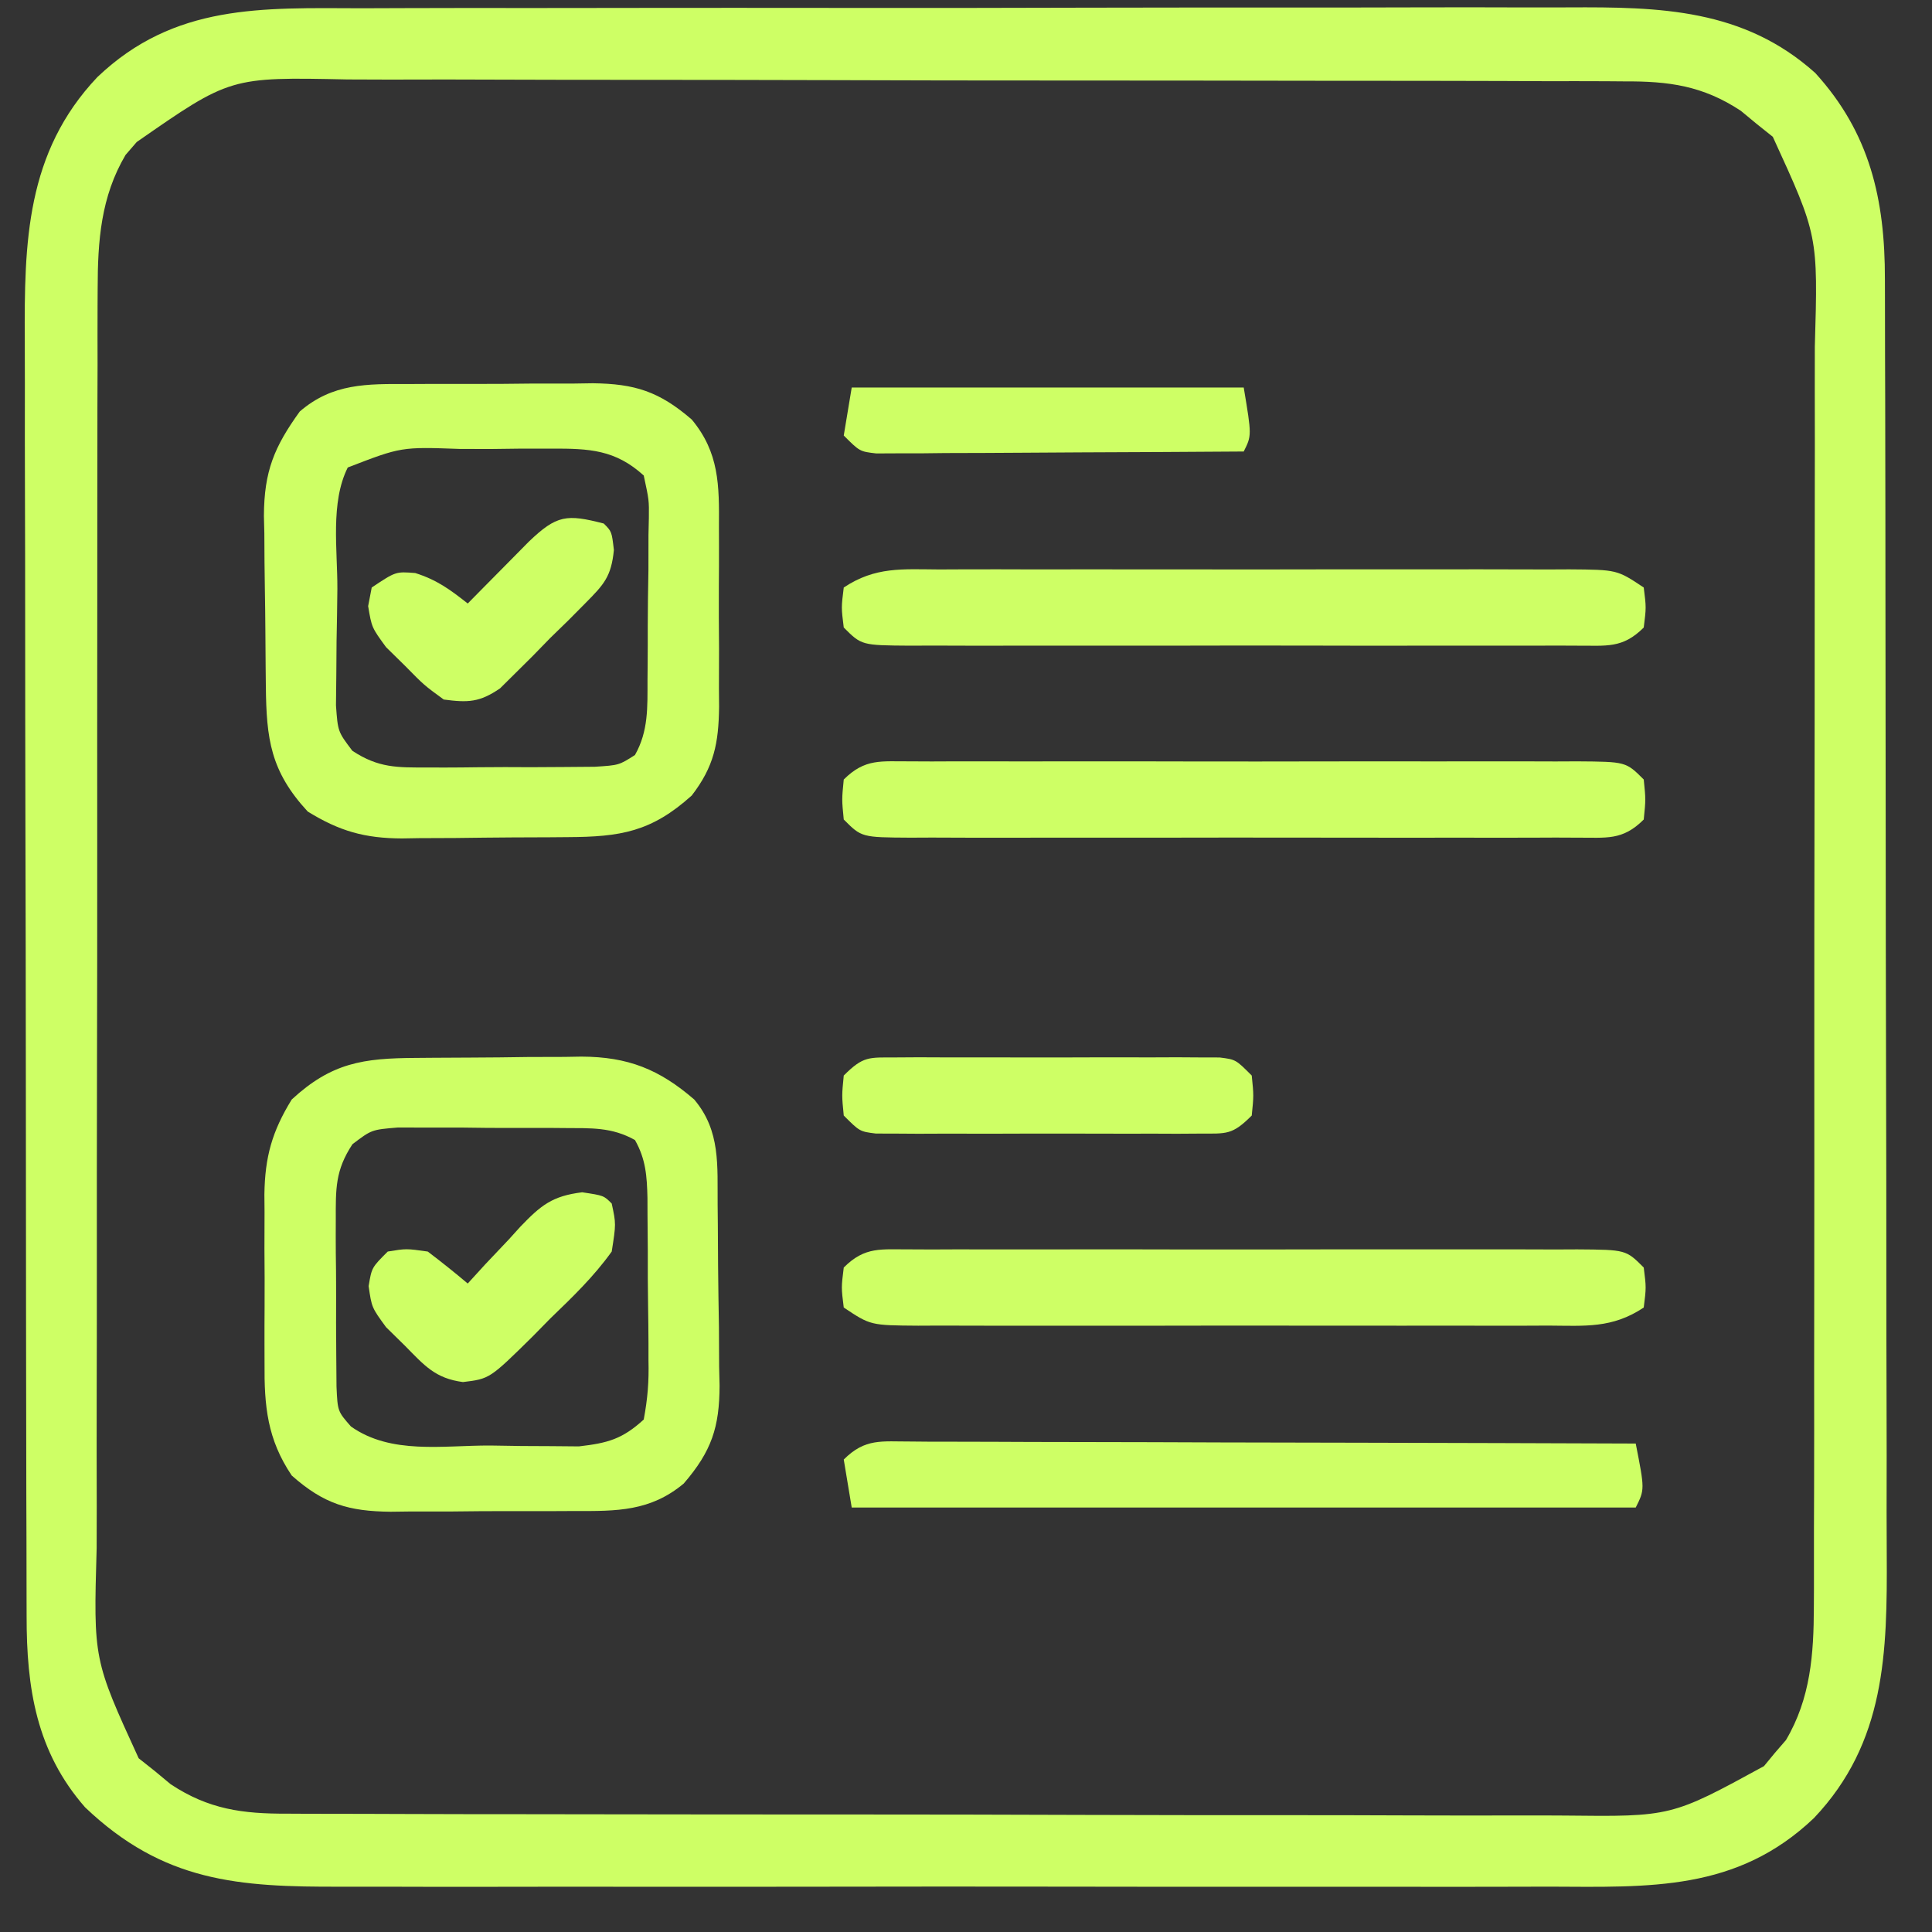 <svg width="40" height="40" viewBox="0 0 40 40" fill="none" xmlns="http://www.w3.org/2000/svg">
<rect x="0" y="0" width="40" height="40" fill="#333333" stroke="none"/>
<path d="M7.488 0.171C7.785 0.17 8.083 0.169 8.38 0.168C9.185 0.165 9.99 0.165 10.795 0.166C11.468 0.167 12.142 0.165 12.815 0.164C14.404 0.162 15.994 0.162 17.583 0.164C19.219 0.166 20.856 0.164 22.492 0.159C23.9 0.156 25.308 0.155 26.716 0.156C27.556 0.156 28.395 0.156 29.235 0.153C30.025 0.15 30.815 0.151 31.605 0.154C31.893 0.155 32.182 0.154 32.471 0.153C34.368 0.142 36.1 0.181 37.583 1.511C38.716 2.755 39.027 4.133 39.025 5.778C39.025 5.9 39.026 6.023 39.026 6.149C39.028 6.559 39.028 6.969 39.028 7.38C39.029 7.674 39.03 7.968 39.031 8.263C39.033 9.062 39.034 9.862 39.035 10.661C39.035 11.161 39.036 11.661 39.036 12.161C39.039 13.726 39.04 15.291 39.041 16.856C39.042 18.66 39.044 20.465 39.049 22.269C39.053 23.665 39.055 25.061 39.055 26.458C39.055 27.291 39.056 28.124 39.059 28.957C39.062 29.742 39.062 30.526 39.06 31.31C39.06 31.597 39.061 31.884 39.063 32.171C39.074 34.213 39.041 36.075 37.557 37.64C35.961 39.161 34.154 39.069 32.083 39.061C31.785 39.061 31.487 39.062 31.189 39.063C30.382 39.066 29.576 39.065 28.77 39.063C27.924 39.062 27.079 39.063 26.233 39.064C24.814 39.065 23.394 39.063 21.975 39.061C20.335 39.058 18.696 39.059 17.057 39.062C15.648 39.064 14.238 39.065 12.828 39.063C11.988 39.062 11.147 39.062 10.306 39.064C9.515 39.066 8.724 39.065 7.934 39.062C7.644 39.061 7.355 39.061 7.065 39.062C4.932 39.07 3.383 38.964 1.762 37.419C0.751 36.266 0.549 34.947 0.551 33.457C0.551 33.334 0.55 33.212 0.55 33.085C0.548 32.675 0.548 32.265 0.548 31.855C0.547 31.561 0.546 31.266 0.545 30.972C0.543 30.172 0.542 29.373 0.541 28.573C0.541 28.073 0.54 27.574 0.539 27.074C0.537 25.509 0.535 23.944 0.535 22.379C0.534 20.574 0.531 18.77 0.526 16.965C0.523 15.569 0.521 14.173 0.521 12.777C0.521 11.944 0.52 11.111 0.517 10.277C0.514 9.493 0.514 8.709 0.515 7.924C0.515 7.637 0.515 7.35 0.513 7.063C0.502 5.022 0.535 3.159 2.018 1.594C3.613 0.076 5.419 0.165 7.488 0.171ZM2.831 2.94C2.755 3.028 2.678 3.116 2.6 3.207C2.088 4.072 2.023 4.988 2.022 5.972C2.021 6.093 2.021 6.215 2.02 6.34C2.018 6.745 2.019 7.15 2.02 7.555C2.019 7.847 2.018 8.138 2.017 8.43C2.015 9.219 2.015 10.009 2.015 10.799C2.015 11.459 2.014 12.12 2.014 12.78C2.012 14.338 2.012 15.896 2.013 17.454C2.014 19.059 2.012 20.665 2.008 22.27C2.005 23.65 2.004 25.03 2.005 26.41C2.005 27.234 2.005 28.057 2.002 28.881C2 29.655 2.001 30.43 2.003 31.205C2.003 31.488 2.003 31.772 2.001 32.055C1.935 34.36 1.935 34.36 2.871 36.403C3.036 36.533 3.036 36.533 3.204 36.667C3.313 36.758 3.422 36.848 3.534 36.941C4.32 37.461 5.023 37.554 5.95 37.55C6.073 37.551 6.196 37.551 6.323 37.552C6.734 37.554 7.144 37.554 7.555 37.554C7.85 37.555 8.145 37.556 8.44 37.557C9.241 37.56 10.042 37.561 10.843 37.561C11.343 37.561 11.844 37.562 12.344 37.563C14.091 37.566 15.838 37.567 17.584 37.567C19.212 37.567 20.839 37.57 22.466 37.576C23.864 37.58 25.262 37.582 26.659 37.581C27.494 37.581 28.328 37.582 29.163 37.586C29.948 37.589 30.733 37.589 31.518 37.587C31.806 37.586 32.093 37.587 32.381 37.589C34.602 37.614 34.602 37.614 36.521 36.566C36.595 36.476 36.668 36.387 36.745 36.294C36.821 36.206 36.897 36.118 36.976 36.027C37.487 35.163 37.552 34.247 37.554 33.263C37.554 33.141 37.555 33.02 37.556 32.894C37.557 32.489 37.557 32.084 37.556 31.68C37.557 31.388 37.558 31.096 37.559 30.805C37.561 30.015 37.561 29.225 37.56 28.436C37.56 27.775 37.561 27.115 37.562 26.455C37.564 24.897 37.564 23.339 37.563 21.781C37.562 20.175 37.564 18.57 37.567 16.965C37.57 15.585 37.571 14.204 37.571 12.824C37.571 12.001 37.571 11.177 37.573 10.354C37.575 9.579 37.575 8.805 37.573 8.03C37.572 7.746 37.573 7.463 37.574 7.179C37.641 4.875 37.641 4.875 36.704 2.832C36.595 2.745 36.485 2.657 36.372 2.567C36.263 2.477 36.154 2.387 36.042 2.294C35.255 1.774 34.552 1.68 33.625 1.685C33.502 1.684 33.38 1.683 33.253 1.682C32.842 1.68 32.431 1.68 32.02 1.681C31.725 1.68 31.43 1.679 31.135 1.677C30.334 1.674 29.534 1.674 28.733 1.673C28.232 1.673 27.732 1.673 27.231 1.672C25.485 1.669 23.738 1.667 21.991 1.667C20.364 1.668 18.737 1.664 17.11 1.659C15.712 1.655 14.314 1.653 12.916 1.653C12.082 1.653 11.247 1.652 10.413 1.649C9.628 1.645 8.843 1.645 8.057 1.648C7.77 1.648 7.482 1.647 7.195 1.645C4.767 1.594 4.767 1.594 2.831 2.94Z" fill="#CEFF65"/>
<path d="M8.611 21.903C8.733 21.902 8.854 21.901 8.98 21.9C9.238 21.898 9.496 21.897 9.754 21.896C10.147 21.895 10.539 21.89 10.932 21.884C11.183 21.883 11.434 21.883 11.685 21.882C11.802 21.88 11.918 21.878 12.038 21.876C13.002 21.88 13.649 22.138 14.373 22.764C14.924 23.416 14.85 24.137 14.858 24.947C14.859 25.08 14.861 25.213 14.862 25.35C14.864 25.631 14.866 25.913 14.867 26.194C14.87 26.622 14.878 27.051 14.885 27.48C14.887 27.753 14.888 28.027 14.889 28.301C14.892 28.428 14.895 28.556 14.898 28.687C14.895 29.546 14.736 30.042 14.156 30.715C13.465 31.292 12.77 31.287 11.905 31.284C11.769 31.284 11.633 31.285 11.492 31.286C11.205 31.287 10.918 31.287 10.631 31.286C10.193 31.284 9.756 31.289 9.318 31.294C9.038 31.294 8.758 31.294 8.479 31.294C8.284 31.297 8.284 31.297 8.085 31.299C7.223 31.289 6.708 31.142 6.04 30.549C5.533 29.796 5.47 29.111 5.477 28.225C5.477 28.1 5.476 27.975 5.476 27.847C5.475 27.584 5.476 27.321 5.478 27.058C5.481 26.658 5.478 26.258 5.475 25.858C5.476 25.601 5.476 25.345 5.477 25.088C5.476 24.97 5.475 24.851 5.474 24.729C5.485 23.953 5.633 23.424 6.04 22.764C6.867 22 7.521 21.909 8.611 21.903ZM7.297 23.69C6.939 24.233 6.951 24.612 6.952 25.26C6.951 25.372 6.951 25.484 6.951 25.599C6.951 25.835 6.953 26.07 6.957 26.306C6.961 26.667 6.96 27.027 6.958 27.388C6.959 27.617 6.96 27.846 6.962 28.076C6.964 28.284 6.965 28.492 6.967 28.707C6.99 29.219 6.99 29.219 7.266 29.534C8.097 30.121 9.17 29.924 10.15 29.928C10.363 29.931 10.575 29.935 10.795 29.938C11.102 29.94 11.102 29.94 11.416 29.941C11.698 29.943 11.698 29.943 11.985 29.946C12.582 29.877 12.882 29.797 13.328 29.39C13.41 28.946 13.437 28.607 13.426 28.163C13.426 28.044 13.426 27.924 13.426 27.801C13.425 27.549 13.422 27.297 13.418 27.044C13.411 26.658 13.411 26.273 13.412 25.886C13.41 25.641 13.408 25.396 13.406 25.151C13.405 25.035 13.405 24.92 13.405 24.801C13.394 24.35 13.371 24 13.146 23.603C12.661 23.332 12.236 23.359 11.683 23.355C11.571 23.354 11.459 23.353 11.344 23.352C11.108 23.352 10.872 23.352 10.636 23.353C10.276 23.355 9.916 23.35 9.556 23.345C9.326 23.344 9.096 23.344 8.867 23.345C8.658 23.345 8.45 23.344 8.235 23.344C7.693 23.389 7.693 23.389 7.297 23.69Z" fill="#CEFF65"/>
<path d="M8.457 7.951C8.593 7.95 8.729 7.95 8.869 7.949C9.156 7.948 9.444 7.948 9.731 7.949C10.169 7.951 10.606 7.946 11.044 7.941C11.323 7.94 11.603 7.94 11.883 7.941C12.078 7.938 12.078 7.938 12.277 7.935C13.141 7.946 13.646 8.102 14.322 8.686C14.892 9.371 14.891 10.049 14.885 10.906C14.885 11.039 14.886 11.172 14.886 11.309C14.886 11.589 14.886 11.869 14.883 12.149C14.881 12.577 14.883 13.004 14.887 13.431C14.886 13.704 14.886 13.977 14.885 14.25C14.886 14.441 14.886 14.441 14.888 14.635C14.878 15.389 14.784 15.87 14.322 16.47C13.483 17.225 12.847 17.326 11.751 17.332C11.629 17.333 11.507 17.334 11.382 17.335C11.124 17.337 10.866 17.338 10.608 17.338C10.215 17.34 9.823 17.345 9.43 17.35C9.179 17.351 8.928 17.352 8.677 17.353C8.56 17.355 8.444 17.357 8.324 17.359C7.55 17.356 7.029 17.208 6.371 16.802C5.6 15.967 5.515 15.3 5.504 14.201C5.502 14.075 5.501 13.95 5.5 13.821C5.497 13.556 5.496 13.291 5.494 13.026C5.492 12.756 5.489 12.486 5.484 12.216C5.477 11.825 5.474 11.434 5.473 11.043C5.47 10.924 5.467 10.805 5.464 10.682C5.468 9.757 5.677 9.254 6.206 8.52C6.886 7.933 7.595 7.948 8.457 7.951ZM7.2 9.679C6.836 10.407 6.989 11.384 6.985 12.193C6.982 12.555 6.975 12.916 6.968 13.278C6.966 13.508 6.964 13.739 6.963 13.969C6.961 14.179 6.959 14.388 6.956 14.604C6.995 15.148 6.995 15.148 7.296 15.545C7.84 15.902 8.219 15.891 8.867 15.89C8.979 15.89 9.091 15.89 9.206 15.891C9.441 15.89 9.677 15.889 9.913 15.885C10.274 15.88 10.634 15.882 10.995 15.884C11.224 15.883 11.453 15.882 11.683 15.88C11.891 15.878 12.099 15.877 12.314 15.875C12.815 15.843 12.815 15.843 13.146 15.632C13.427 15.137 13.405 14.638 13.406 14.084C13.407 13.965 13.408 13.845 13.409 13.722C13.411 13.47 13.412 13.218 13.411 12.966C13.411 12.579 13.418 12.194 13.425 11.807C13.426 11.562 13.426 11.317 13.426 11.072C13.429 10.956 13.432 10.841 13.434 10.722C13.438 10.356 13.438 10.356 13.328 9.845C12.74 9.31 12.201 9.286 11.428 9.288C11.224 9.288 11.021 9.288 10.811 9.288C10.6 9.291 10.388 9.294 10.171 9.296C9.853 9.296 9.853 9.296 9.528 9.295C8.307 9.251 8.307 9.251 7.2 9.679Z" fill="#CEFF65"/>
<path d="M18.847 15.763C18.994 15.764 19.141 15.764 19.292 15.765C19.524 15.764 19.524 15.764 19.761 15.763C20.274 15.762 20.787 15.763 21.299 15.764C21.654 15.764 22.01 15.763 22.365 15.763C23.11 15.762 23.855 15.763 24.601 15.765C25.558 15.767 26.515 15.766 27.471 15.764C28.205 15.762 28.939 15.763 29.673 15.764C30.026 15.764 30.378 15.764 30.731 15.763C31.224 15.762 31.716 15.763 32.209 15.765C32.356 15.764 32.503 15.764 32.654 15.763C33.663 15.77 33.663 15.77 34.032 16.139C34.074 16.553 34.074 16.553 34.032 16.967C33.59 17.41 33.256 17.339 32.654 17.343C32.508 17.343 32.361 17.342 32.209 17.341C31.977 17.342 31.977 17.342 31.741 17.343C31.228 17.345 30.715 17.344 30.202 17.343C29.847 17.343 29.492 17.343 29.136 17.344C28.391 17.344 27.646 17.343 26.901 17.342C25.944 17.34 24.987 17.341 24.03 17.343C23.296 17.344 22.562 17.344 21.829 17.343C21.476 17.343 21.123 17.343 20.77 17.344C20.277 17.345 19.785 17.343 19.292 17.341C19.145 17.342 18.998 17.343 18.847 17.343C17.838 17.337 17.838 17.337 17.469 16.967C17.428 16.553 17.428 16.553 17.469 16.139C17.912 15.697 18.245 15.767 18.847 15.763Z" fill="#CEFF65"/>
<path d="M18.847 25.867C18.994 25.867 19.141 25.868 19.292 25.869C19.524 25.868 19.524 25.868 19.761 25.867C20.274 25.866 20.786 25.867 21.299 25.868C21.654 25.867 22.01 25.867 22.365 25.867C23.11 25.866 23.855 25.867 24.601 25.869C25.558 25.87 26.515 25.869 27.471 25.867C28.205 25.866 28.939 25.866 29.673 25.867C30.026 25.868 30.378 25.867 30.731 25.867C31.224 25.866 31.716 25.867 32.209 25.869C32.356 25.868 32.503 25.867 32.654 25.867C33.663 25.874 33.663 25.874 34.032 26.243C34.084 26.657 34.084 26.657 34.032 27.071C33.378 27.507 32.817 27.449 32.058 27.445C31.831 27.446 31.831 27.446 31.6 27.447C31.099 27.448 30.599 27.448 30.099 27.446C29.751 27.447 29.404 27.447 29.057 27.447C28.329 27.448 27.601 27.447 26.873 27.446C25.939 27.444 25.005 27.445 24.071 27.447C23.354 27.448 22.637 27.448 21.92 27.447C21.576 27.447 21.231 27.447 20.887 27.448C20.406 27.448 19.925 27.447 19.444 27.445C19.301 27.446 19.158 27.447 19.01 27.447C18.023 27.44 18.023 27.44 17.469 27.071C17.417 26.657 17.417 26.657 17.469 26.243C17.911 25.8 18.245 25.871 18.847 25.867Z" fill="#CEFF65"/>
<path d="M19.444 11.79C19.595 11.789 19.746 11.789 19.902 11.788C20.402 11.786 20.902 11.787 21.403 11.789C21.75 11.788 22.097 11.788 22.444 11.788C23.172 11.787 23.9 11.788 24.628 11.789C25.562 11.791 26.496 11.79 27.43 11.788C28.147 11.787 28.864 11.787 29.581 11.788C29.926 11.788 30.27 11.788 30.615 11.787C31.096 11.787 31.577 11.788 32.058 11.79C32.201 11.789 32.344 11.788 32.491 11.788C33.479 11.795 33.479 11.795 34.032 12.164C34.084 12.578 34.084 12.578 34.032 12.992C33.59 13.434 33.256 13.364 32.654 13.368C32.508 13.367 32.361 13.367 32.209 13.366C31.977 13.367 31.977 13.367 31.741 13.368C31.228 13.369 30.715 13.368 30.202 13.367C29.847 13.367 29.492 13.368 29.136 13.368C28.391 13.369 27.646 13.368 26.901 13.366C25.944 13.364 24.987 13.366 24.03 13.368C23.296 13.369 22.562 13.368 21.829 13.367C21.476 13.367 21.123 13.368 20.77 13.368C20.277 13.369 19.785 13.368 19.292 13.366C19.145 13.367 18.998 13.367 18.847 13.368C17.838 13.361 17.838 13.361 17.469 12.992C17.417 12.578 17.417 12.578 17.469 12.164C18.123 11.728 18.684 11.786 19.444 11.79Z" fill="#CEFF65"/>
<path d="M18.861 29.845C19.01 29.847 19.159 29.848 19.312 29.849C19.469 29.849 19.626 29.849 19.788 29.849C20.307 29.849 20.827 29.852 21.347 29.854C21.707 29.855 22.066 29.855 22.426 29.856C23.374 29.857 24.322 29.86 25.27 29.864C26.238 29.867 27.204 29.869 28.172 29.87C30.07 29.874 31.968 29.88 33.866 29.887C34.053 30.839 34.053 30.839 33.866 31.212C28.51 31.212 23.153 31.212 17.634 31.212C17.58 30.884 17.525 30.556 17.469 30.218C17.914 29.772 18.255 29.847 18.861 29.845Z" fill="#CEFF65"/>
<path d="M18.547 21.893C18.702 21.892 18.857 21.892 19.016 21.89C19.268 21.891 19.268 21.891 19.524 21.892C19.695 21.892 19.867 21.892 20.044 21.892C20.407 21.891 20.77 21.892 21.133 21.893C21.69 21.895 22.248 21.893 22.805 21.891C23.157 21.891 23.509 21.892 23.861 21.892C24.029 21.892 24.197 21.891 24.369 21.89C24.524 21.891 24.679 21.892 24.838 21.893C25.043 21.894 25.043 21.894 25.252 21.894C25.585 21.936 25.585 21.936 25.916 22.268C25.958 22.682 25.958 22.682 25.916 23.096C25.509 23.503 25.398 23.469 24.838 23.47C24.683 23.471 24.529 23.472 24.369 23.473C24.202 23.473 24.034 23.472 23.861 23.471C23.69 23.471 23.518 23.472 23.342 23.472C22.979 23.472 22.615 23.472 22.252 23.47C21.695 23.468 21.138 23.47 20.581 23.472C20.228 23.472 19.876 23.472 19.524 23.471C19.273 23.472 19.273 23.472 19.016 23.473C18.861 23.472 18.707 23.471 18.547 23.47C18.342 23.47 18.342 23.47 18.134 23.469C17.8 23.427 17.8 23.427 17.469 23.096C17.428 22.682 17.428 22.682 17.469 22.268C17.876 21.86 17.988 21.895 18.547 21.893Z" fill="#CEFF65"/>
<path d="M17.634 8.023C20.313 8.023 22.991 8.023 25.75 8.023C25.916 9.017 25.916 9.017 25.75 9.348C24.624 9.356 23.498 9.362 22.372 9.366C21.988 9.368 21.605 9.37 21.222 9.373C20.672 9.377 20.122 9.379 19.572 9.38C19.399 9.382 19.227 9.384 19.05 9.386C18.891 9.386 18.731 9.386 18.567 9.386C18.427 9.386 18.286 9.387 18.142 9.388C17.8 9.348 17.8 9.348 17.469 9.017C17.523 8.689 17.578 8.361 17.634 8.023Z" fill="#CEFF65"/>
<path d="M12.053 24.685C12.5 24.752 12.5 24.752 12.665 24.918C12.755 25.338 12.755 25.338 12.665 25.912C12.295 26.43 11.85 26.858 11.392 27.299C11.273 27.421 11.153 27.543 11.03 27.668C10.138 28.547 10.138 28.547 9.585 28.614C9.014 28.539 8.789 28.274 8.39 27.868C8.259 27.739 8.128 27.611 7.993 27.478C7.696 27.071 7.696 27.071 7.632 26.628C7.696 26.243 7.696 26.243 8.028 25.912C8.411 25.849 8.411 25.849 8.856 25.912C9.137 26.125 9.414 26.346 9.684 26.574C9.804 26.442 9.924 26.311 10.048 26.175C10.209 26.005 10.371 25.834 10.533 25.663C10.611 25.576 10.69 25.489 10.771 25.4C11.198 24.955 11.433 24.761 12.053 24.685Z" fill="#CEFF65"/>
<path d="M12.5 10.839C12.665 11.004 12.665 11.004 12.71 11.387C12.655 11.942 12.503 12.101 12.115 12.493C11.999 12.61 11.883 12.727 11.764 12.847C11.641 12.967 11.518 13.086 11.392 13.209C11.213 13.393 11.213 13.393 11.03 13.581C10.913 13.697 10.796 13.813 10.676 13.932C10.569 14.038 10.463 14.143 10.353 14.252C9.929 14.542 9.691 14.55 9.187 14.483C8.78 14.186 8.78 14.186 8.39 13.789C8.259 13.66 8.128 13.531 7.993 13.399C7.696 12.992 7.696 12.992 7.622 12.549C7.647 12.422 7.671 12.295 7.696 12.164C8.193 11.832 8.193 11.832 8.597 11.864C9.048 12.007 9.316 12.205 9.684 12.495C9.858 12.319 9.858 12.319 10.035 12.139C10.185 11.986 10.336 11.834 10.492 11.677C10.641 11.525 10.791 11.374 10.946 11.217C11.529 10.658 11.733 10.642 12.5 10.839Z" fill="#CEFF65"/>
</svg>
